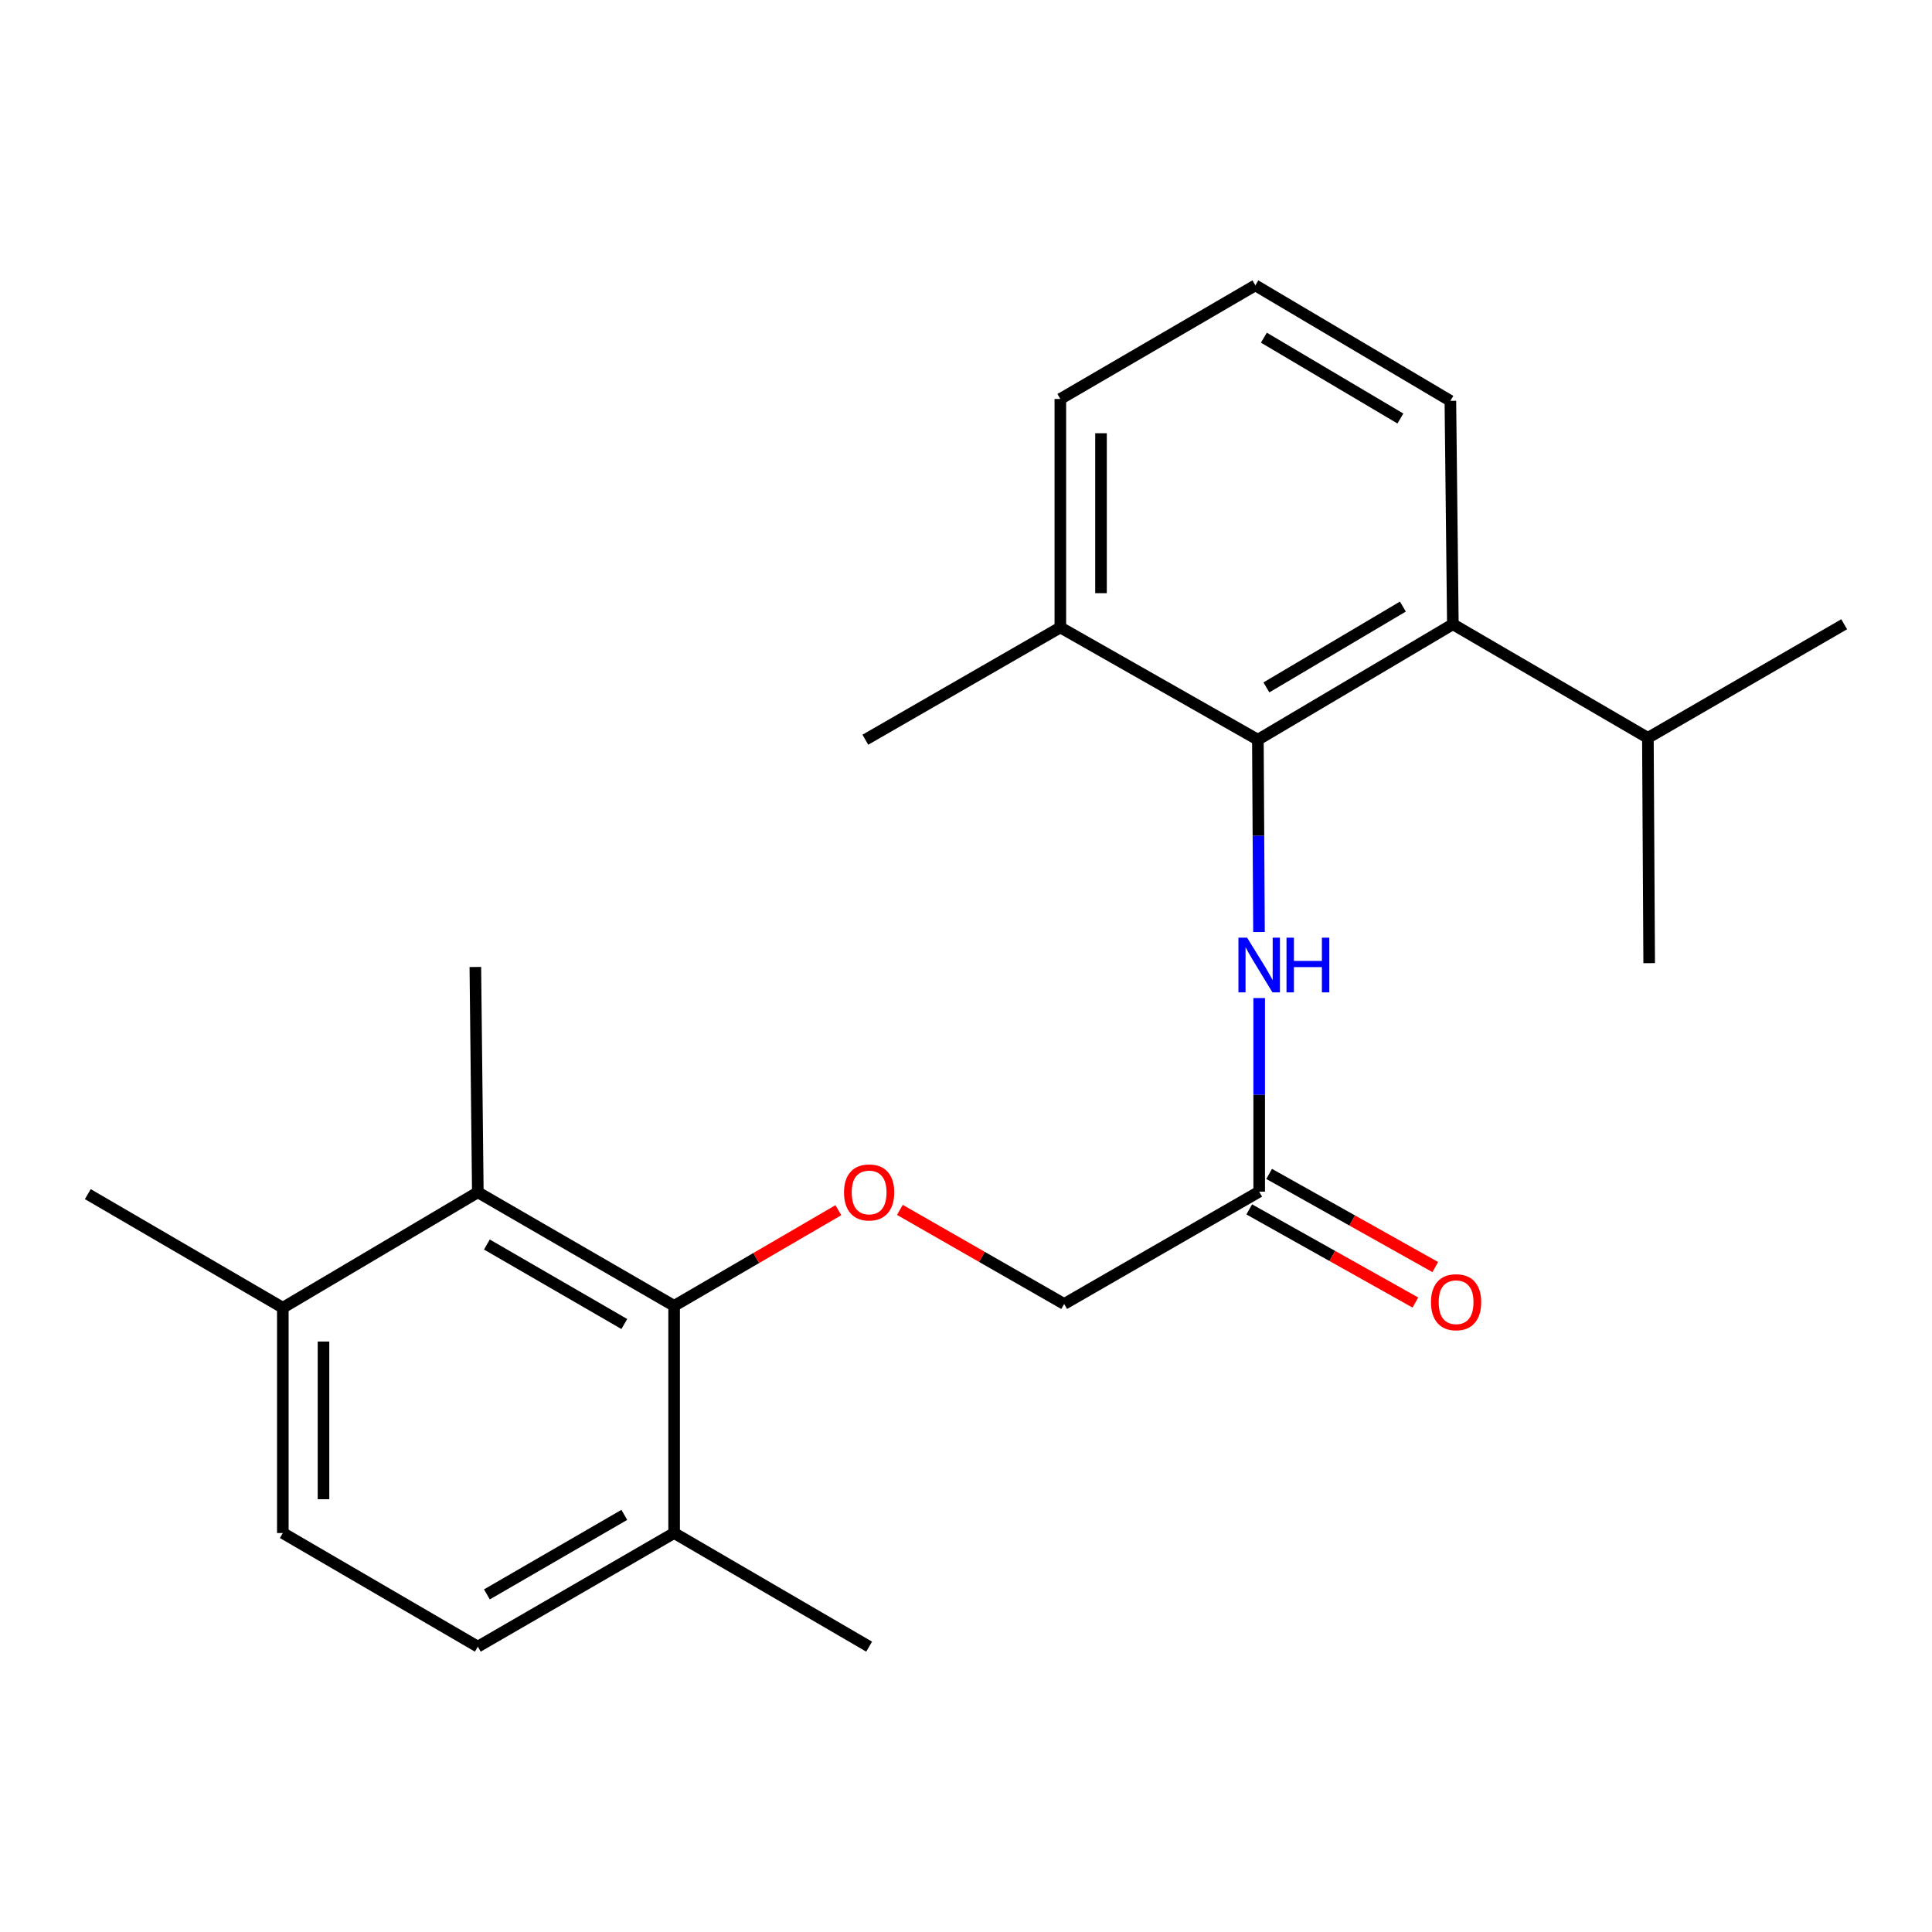 <?xml version='1.0' encoding='iso-8859-1'?>
<svg version='1.1' baseProfile='full'
              xmlns='http://www.w3.org/2000/svg'
                      xmlns:rdkit='http://www.rdkit.org/xml'
                      xmlns:xlink='http://www.w3.org/1999/xlink'
                  xml:space='preserve'
width='1000px' height='1000px' viewBox='0 0 1000 1000'>
<!-- END OF HEADER -->
<rect style='opacity:1.0;fill:#FFFFFF;stroke:none' width='1000' height='1000' x='0' y='0'> </rect>
<path class='bond-2' d='M 651.075,382.878 L 751.998,323.113' style='fill:none;fill-rule:evenodd;stroke:#000000;stroke-width:6px;stroke-linecap:butt;stroke-linejoin:miter;stroke-opacity:1' />
<path class='bond-2' d='M 655.486,355.799 L 726.132,313.963' style='fill:none;fill-rule:evenodd;stroke:#000000;stroke-width:6px;stroke-linecap:butt;stroke-linejoin:miter;stroke-opacity:1' />
<path class='bond-3' d='M 651.075,382.878 L 651.364,432.65' style='fill:none;fill-rule:evenodd;stroke:#000000;stroke-width:6px;stroke-linecap:butt;stroke-linejoin:miter;stroke-opacity:1' />
<path class='bond-3' d='M 651.364,432.65 L 651.654,482.422' style='fill:none;fill-rule:evenodd;stroke:#0000FF;stroke-width:6px;stroke-linecap:butt;stroke-linejoin:miter;stroke-opacity:1' />
<path class='bond-8' d='M 651.075,382.878 L 548.83,324.762' style='fill:none;fill-rule:evenodd;stroke:#000000;stroke-width:6px;stroke-linecap:butt;stroke-linejoin:miter;stroke-opacity:1' />
<path class='bond-0' d='M 348.925,675.905 L 391.433,651.149' style='fill:none;fill-rule:evenodd;stroke:#000000;stroke-width:6px;stroke-linecap:butt;stroke-linejoin:miter;stroke-opacity:1' />
<path class='bond-0' d='M 391.433,651.149 L 433.94,626.393' style='fill:none;fill-rule:evenodd;stroke:#FF0000;stroke-width:6px;stroke-linecap:butt;stroke-linejoin:miter;stroke-opacity:1' />
<path class='bond-1' d='M 348.925,675.905 L 247.324,617.122' style='fill:none;fill-rule:evenodd;stroke:#000000;stroke-width:6px;stroke-linecap:butt;stroke-linejoin:miter;stroke-opacity:1' />
<path class='bond-1' d='M 323.142,685.31 L 252.021,644.162' style='fill:none;fill-rule:evenodd;stroke:#000000;stroke-width:6px;stroke-linecap:butt;stroke-linejoin:miter;stroke-opacity:1' />
<path class='bond-6' d='M 348.925,675.905 L 348.925,793.494' style='fill:none;fill-rule:evenodd;stroke:#000000;stroke-width:6px;stroke-linecap:butt;stroke-linejoin:miter;stroke-opacity:1' />
<path class='bond-7' d='M 247.324,617.122 L 146.389,676.887' style='fill:none;fill-rule:evenodd;stroke:#000000;stroke-width:6px;stroke-linecap:butt;stroke-linejoin:miter;stroke-opacity:1' />
<path class='bond-15' d='M 247.324,617.122 L 246.037,500.503' style='fill:none;fill-rule:evenodd;stroke:#000000;stroke-width:6px;stroke-linecap:butt;stroke-linejoin:miter;stroke-opacity:1' />
<path class='bond-13' d='M 751.998,323.113 L 852.944,381.919' style='fill:none;fill-rule:evenodd;stroke:#000000;stroke-width:6px;stroke-linecap:butt;stroke-linejoin:miter;stroke-opacity:1' />
<path class='bond-14' d='M 751.998,323.113 L 750.711,207.476' style='fill:none;fill-rule:evenodd;stroke:#000000;stroke-width:6px;stroke-linecap:butt;stroke-linejoin:miter;stroke-opacity:1' />
<path class='bond-5' d='M 651.753,516.59 L 651.753,566.692' style='fill:none;fill-rule:evenodd;stroke:#0000FF;stroke-width:6px;stroke-linecap:butt;stroke-linejoin:miter;stroke-opacity:1' />
<path class='bond-5' d='M 651.753,566.692 L 651.753,616.794' style='fill:none;fill-rule:evenodd;stroke:#000000;stroke-width:6px;stroke-linecap:butt;stroke-linejoin:miter;stroke-opacity:1' />
<path class='bond-4' d='M 465.768,626.232 L 508.287,650.583' style='fill:none;fill-rule:evenodd;stroke:#FF0000;stroke-width:6px;stroke-linecap:butt;stroke-linejoin:miter;stroke-opacity:1' />
<path class='bond-4' d='M 508.287,650.583 L 550.807,674.934' style='fill:none;fill-rule:evenodd;stroke:#000000;stroke-width:6px;stroke-linecap:butt;stroke-linejoin:miter;stroke-opacity:1' />
<path class='bond-9' d='M 646.605,625.976 L 689.603,650.085' style='fill:none;fill-rule:evenodd;stroke:#000000;stroke-width:6px;stroke-linecap:butt;stroke-linejoin:miter;stroke-opacity:1' />
<path class='bond-9' d='M 689.603,650.085 L 732.601,674.194' style='fill:none;fill-rule:evenodd;stroke:#FF0000;stroke-width:6px;stroke-linecap:butt;stroke-linejoin:miter;stroke-opacity:1' />
<path class='bond-9' d='M 656.901,607.613 L 699.899,631.722' style='fill:none;fill-rule:evenodd;stroke:#000000;stroke-width:6px;stroke-linecap:butt;stroke-linejoin:miter;stroke-opacity:1' />
<path class='bond-9' d='M 699.899,631.722 L 742.897,655.831' style='fill:none;fill-rule:evenodd;stroke:#FF0000;stroke-width:6px;stroke-linecap:butt;stroke-linejoin:miter;stroke-opacity:1' />
<path class='bond-12' d='M 651.753,616.794 L 550.807,674.934' style='fill:none;fill-rule:evenodd;stroke:#000000;stroke-width:6px;stroke-linecap:butt;stroke-linejoin:miter;stroke-opacity:1' />
<path class='bond-11' d='M 348.925,793.494 L 247.324,852.301' style='fill:none;fill-rule:evenodd;stroke:#000000;stroke-width:6px;stroke-linecap:butt;stroke-linejoin:miter;stroke-opacity:1' />
<path class='bond-11' d='M 323.139,784.095 L 252.018,825.259' style='fill:none;fill-rule:evenodd;stroke:#000000;stroke-width:6px;stroke-linecap:butt;stroke-linejoin:miter;stroke-opacity:1' />
<path class='bond-19' d='M 348.925,793.494 L 449.86,852.301' style='fill:none;fill-rule:evenodd;stroke:#000000;stroke-width:6px;stroke-linecap:butt;stroke-linejoin:miter;stroke-opacity:1' />
<path class='bond-18' d='M 146.389,676.887 L 45.455,618.081' style='fill:none;fill-rule:evenodd;stroke:#000000;stroke-width:6px;stroke-linecap:butt;stroke-linejoin:miter;stroke-opacity:1' />
<path class='bond-24' d='M 146.389,676.887 L 146.389,793.494' style='fill:none;fill-rule:evenodd;stroke:#000000;stroke-width:6px;stroke-linecap:butt;stroke-linejoin:miter;stroke-opacity:1' />
<path class='bond-24' d='M 167.442,694.378 L 167.442,776.003' style='fill:none;fill-rule:evenodd;stroke:#000000;stroke-width:6px;stroke-linecap:butt;stroke-linejoin:miter;stroke-opacity:1' />
<path class='bond-17' d='M 548.83,324.762 L 548.83,206.506' style='fill:none;fill-rule:evenodd;stroke:#000000;stroke-width:6px;stroke-linecap:butt;stroke-linejoin:miter;stroke-opacity:1' />
<path class='bond-17' d='M 569.882,307.023 L 569.882,224.244' style='fill:none;fill-rule:evenodd;stroke:#000000;stroke-width:6px;stroke-linecap:butt;stroke-linejoin:miter;stroke-opacity:1' />
<path class='bond-20' d='M 548.83,324.762 L 447.907,382.878' style='fill:none;fill-rule:evenodd;stroke:#000000;stroke-width:6px;stroke-linecap:butt;stroke-linejoin:miter;stroke-opacity:1' />
<path class='bond-10' d='M 146.389,793.494 L 247.324,852.301' style='fill:none;fill-rule:evenodd;stroke:#000000;stroke-width:6px;stroke-linecap:butt;stroke-linejoin:miter;stroke-opacity:1' />
<path class='bond-21' d='M 852.944,381.919 L 853.611,498.526' style='fill:none;fill-rule:evenodd;stroke:#000000;stroke-width:6px;stroke-linecap:butt;stroke-linejoin:miter;stroke-opacity:1' />
<path class='bond-22' d='M 852.944,381.919 L 954.545,323.113' style='fill:none;fill-rule:evenodd;stroke:#000000;stroke-width:6px;stroke-linecap:butt;stroke-linejoin:miter;stroke-opacity:1' />
<path class='bond-23' d='M 750.711,207.476 L 649.776,147.699' style='fill:none;fill-rule:evenodd;stroke:#000000;stroke-width:6px;stroke-linecap:butt;stroke-linejoin:miter;stroke-opacity:1' />
<path class='bond-23' d='M 724.843,216.624 L 654.189,174.78' style='fill:none;fill-rule:evenodd;stroke:#000000;stroke-width:6px;stroke-linecap:butt;stroke-linejoin:miter;stroke-opacity:1' />
<path class='bond-16' d='M 649.776,147.699 L 548.83,206.506' style='fill:none;fill-rule:evenodd;stroke:#000000;stroke-width:6px;stroke-linecap:butt;stroke-linejoin:miter;stroke-opacity:1' />
<path  class='atom-4' d='M 645.493 485.337
L 654.773 500.337
Q 655.693 501.817, 657.173 504.497
Q 658.653 507.177, 658.733 507.337
L 658.733 485.337
L 662.493 485.337
L 662.493 513.657
L 658.613 513.657
L 648.653 497.257
Q 647.493 495.337, 646.253 493.137
Q 645.053 490.937, 644.693 490.257
L 644.693 513.657
L 641.013 513.657
L 641.013 485.337
L 645.493 485.337
' fill='#0000FF'/>
<path  class='atom-4' d='M 665.893 485.337
L 669.733 485.337
L 669.733 497.377
L 684.213 497.377
L 684.213 485.337
L 688.053 485.337
L 688.053 513.657
L 684.213 513.657
L 684.213 500.577
L 669.733 500.577
L 669.733 513.657
L 665.893 513.657
L 665.893 485.337
' fill='#0000FF'/>
<path  class='atom-5' d='M 436.86 617.202
Q 436.86 610.402, 440.22 606.602
Q 443.58 602.802, 449.86 602.802
Q 456.14 602.802, 459.5 606.602
Q 462.86 610.402, 462.86 617.202
Q 462.86 624.082, 459.46 628.002
Q 456.06 631.882, 449.86 631.882
Q 443.62 631.882, 440.22 628.002
Q 436.86 624.122, 436.86 617.202
M 449.86 628.682
Q 454.18 628.682, 456.5 625.802
Q 458.86 622.882, 458.86 617.202
Q 458.86 611.642, 456.5 608.842
Q 454.18 606.002, 449.86 606.002
Q 445.54 606.002, 443.18 608.802
Q 440.86 611.602, 440.86 617.202
Q 440.86 622.922, 443.18 625.802
Q 445.54 628.682, 449.86 628.682
' fill='#FF0000'/>
<path  class='atom-10' d='M 740.67 674.02
Q 740.67 667.22, 744.03 663.42
Q 747.39 659.62, 753.67 659.62
Q 759.95 659.62, 763.31 663.42
Q 766.67 667.22, 766.67 674.02
Q 766.67 680.9, 763.27 684.82
Q 759.87 688.7, 753.67 688.7
Q 747.43 688.7, 744.03 684.82
Q 740.67 680.94, 740.67 674.02
M 753.67 685.5
Q 757.99 685.5, 760.31 682.62
Q 762.67 679.7, 762.67 674.02
Q 762.67 668.46, 760.31 665.66
Q 757.99 662.82, 753.67 662.82
Q 749.35 662.82, 746.99 665.62
Q 744.67 668.42, 744.67 674.02
Q 744.67 679.74, 746.99 682.62
Q 749.35 685.5, 753.67 685.5
' fill='#FF0000'/>
</svg>
